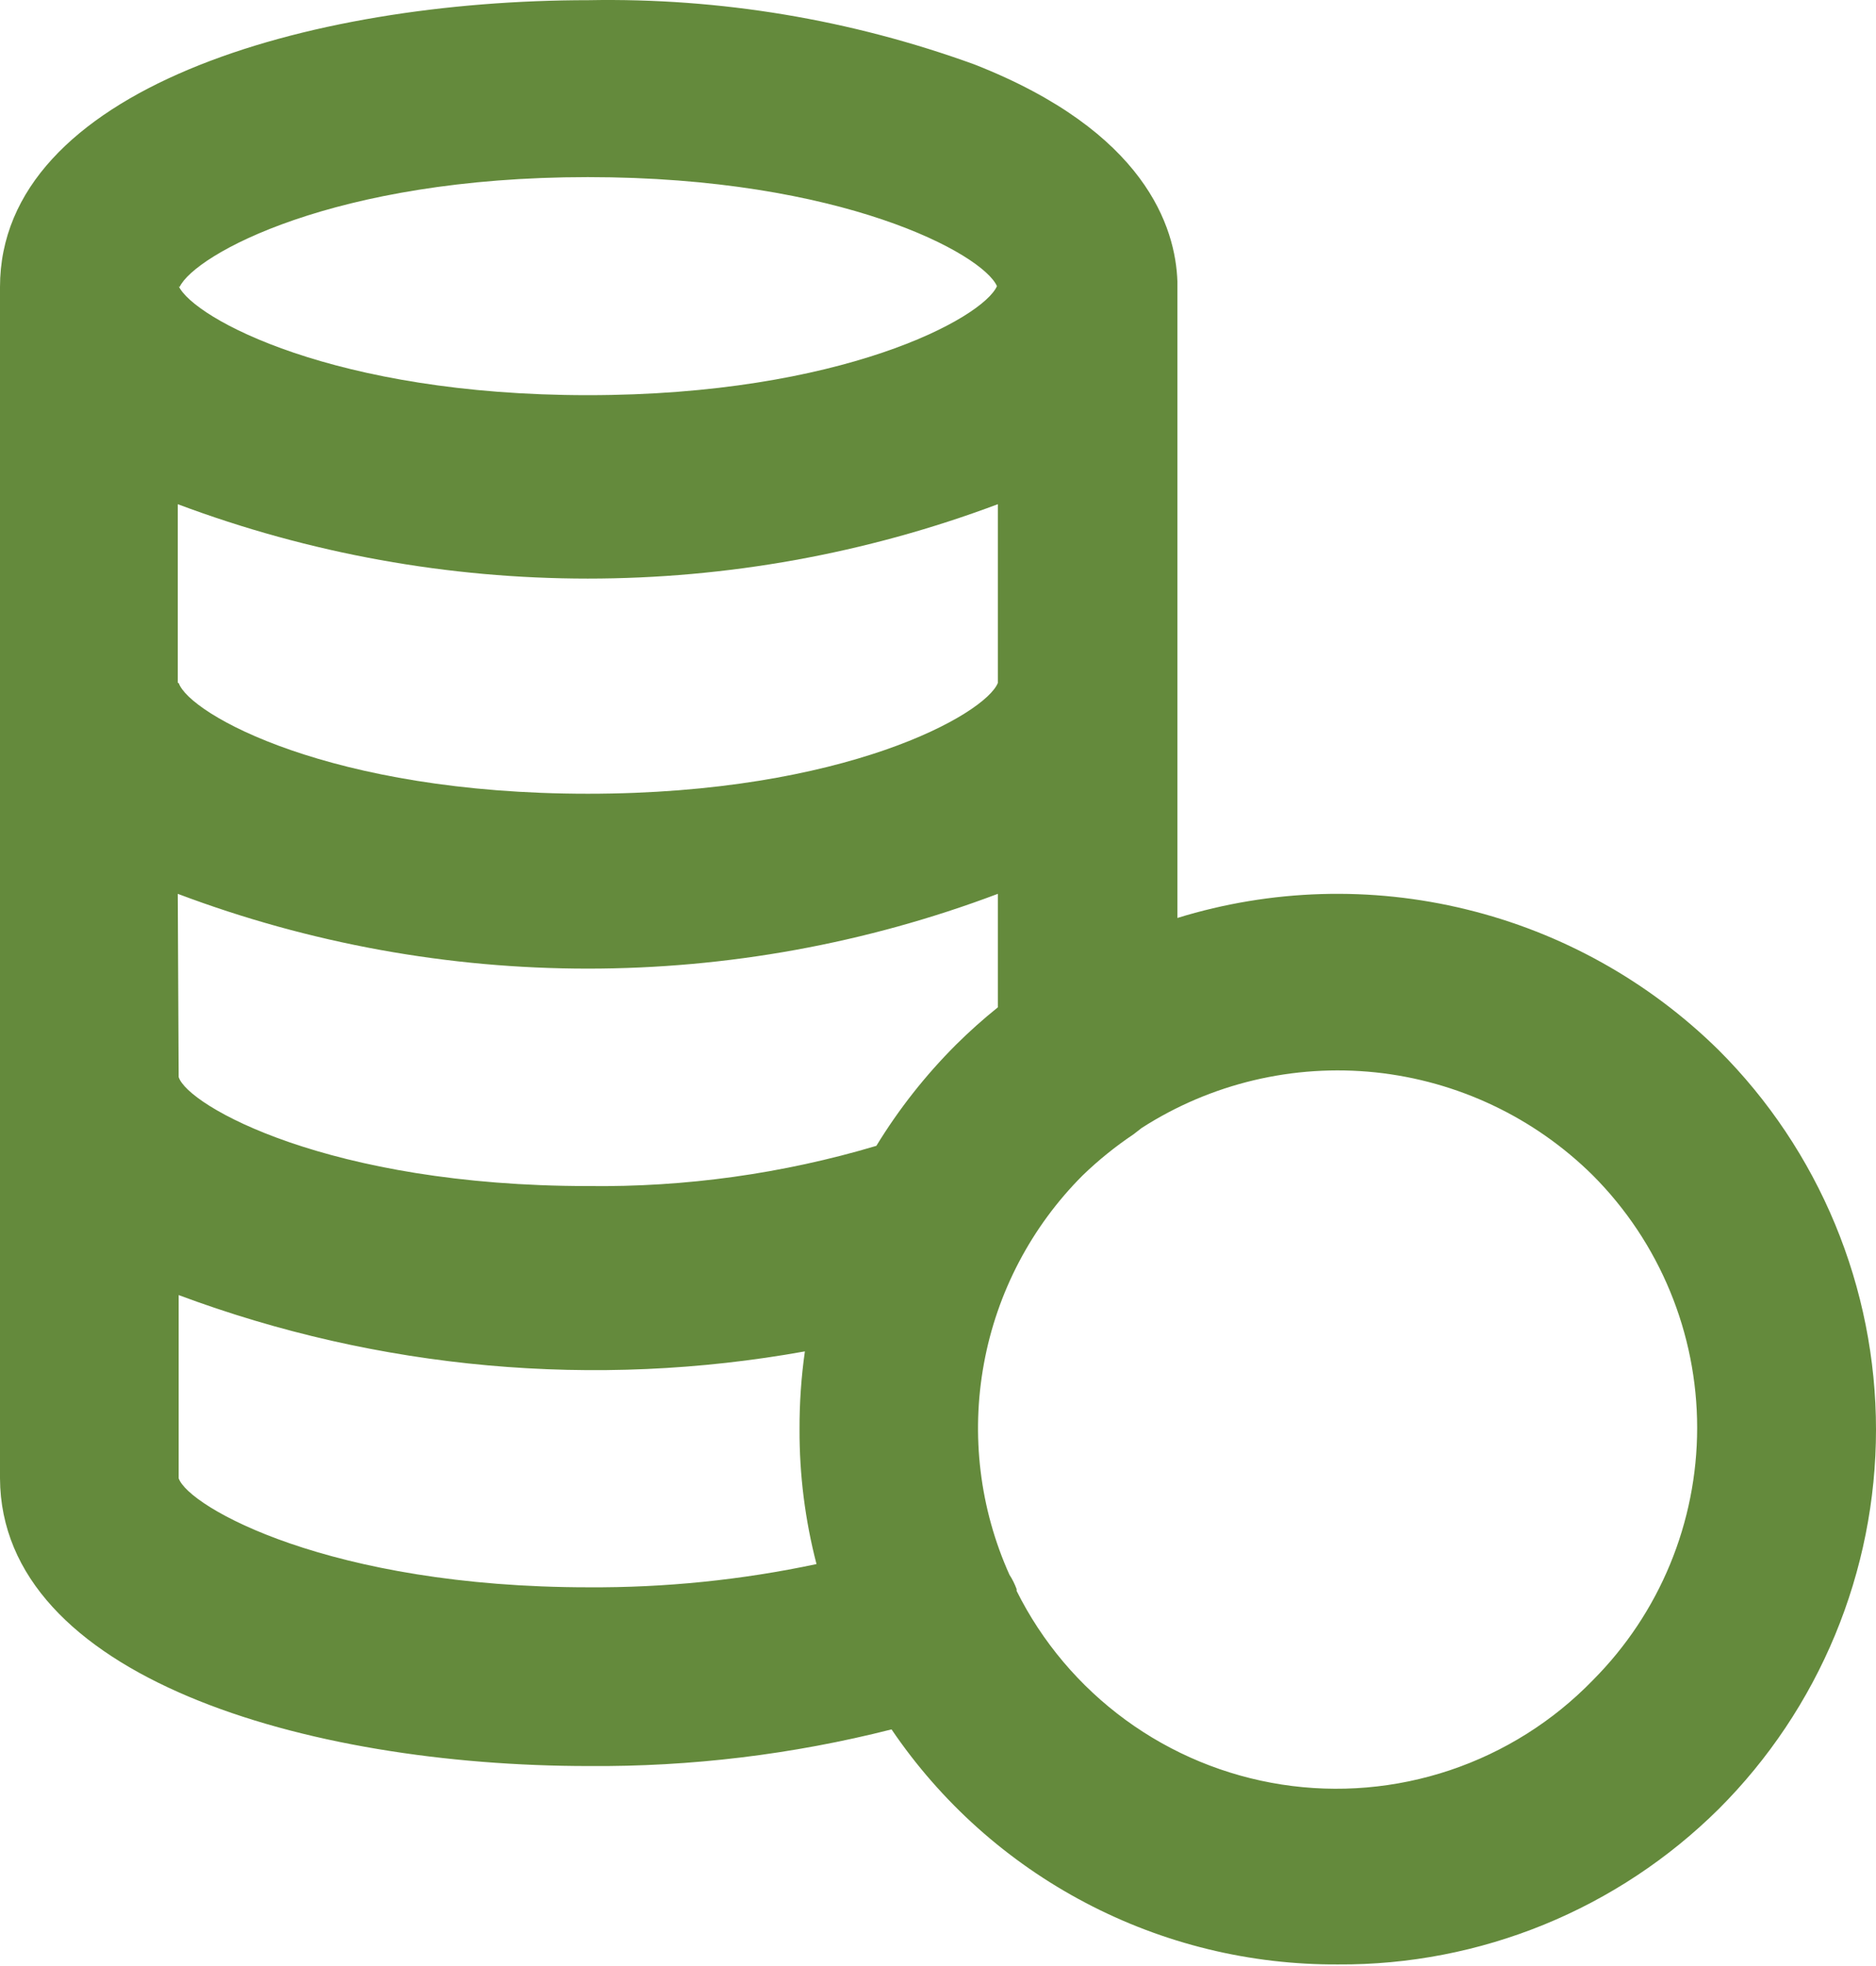 <svg width="21" height="22" viewBox="0 0 21 22" fill="none" xmlns="http://www.w3.org/2000/svg">
<path d="M14.98 21.982C13.995 21.988 13.023 21.751 12.151 21.292C11.279 20.834 10.533 20.167 9.98 19.352C8.872 19.633 7.733 19.771 6.59 19.762C3.42 19.762 0.01 18.762 0 16.542V3.212C0 1.002 3.43 0.002 6.59 0.002C8.062 -0.025 9.526 0.219 10.91 0.722C12.82 1.472 13.16 2.542 13.18 3.152V10.272C14.23 9.948 15.347 9.915 16.414 10.176C17.481 10.436 18.458 10.981 19.24 11.752C19.798 12.309 20.24 12.971 20.542 13.699C20.844 14.428 21 15.209 21 15.997C21 16.785 20.844 17.566 20.542 18.295C20.24 19.023 19.798 19.685 19.24 20.242C18.679 20.798 18.015 21.238 17.283 21.537C16.552 21.835 15.77 21.987 14.98 21.982ZM11.38 17.802C11.665 18.374 12.084 18.869 12.6 19.246C13.116 19.623 13.715 19.871 14.347 19.969C14.978 20.067 15.624 20.012 16.23 19.809C16.836 19.606 17.385 19.261 17.83 18.802C18.578 18.052 18.998 17.036 18.998 15.977C18.998 14.918 18.578 13.902 17.83 13.152C17.174 12.503 16.316 12.097 15.398 12C14.48 11.904 13.557 12.123 12.78 12.622L12.69 12.692C12.487 12.828 12.296 12.982 12.12 13.152C11.546 13.726 11.16 14.461 11.014 15.259C10.867 16.058 10.967 16.882 11.3 17.622C11.333 17.672 11.359 17.726 11.38 17.782V17.802ZM2 14.492V16.542C2.11 16.862 3.69 17.762 6.59 17.762C7.447 17.767 8.302 17.68 9.14 17.502C9.012 17.009 8.948 16.502 8.95 15.992C8.949 15.701 8.969 15.41 9.01 15.122C6.659 15.545 4.238 15.327 2 14.492ZM2 12.052C2.1 12.372 3.68 13.272 6.58 13.272C7.673 13.286 8.762 13.134 9.81 12.822C10.061 12.411 10.36 12.032 10.7 11.692C10.849 11.544 11.006 11.404 11.17 11.272V10.002C8.212 11.118 4.948 11.118 1.99 10.002L2 12.052ZM2 7.642C2.12 7.992 3.7 8.882 6.58 8.882C9.46 8.882 11.03 7.992 11.17 7.642V5.642C8.211 6.752 4.949 6.752 1.99 5.642V7.642H2ZM2 3.202C2.17 3.562 3.74 4.422 6.58 4.422C9.42 4.422 11 3.562 11.16 3.202C11 2.842 9.43 1.982 6.58 1.982C3.73 1.982 2.18 2.852 2.01 3.212L2 3.202Z" fill="#648A3C"/>
</svg>
